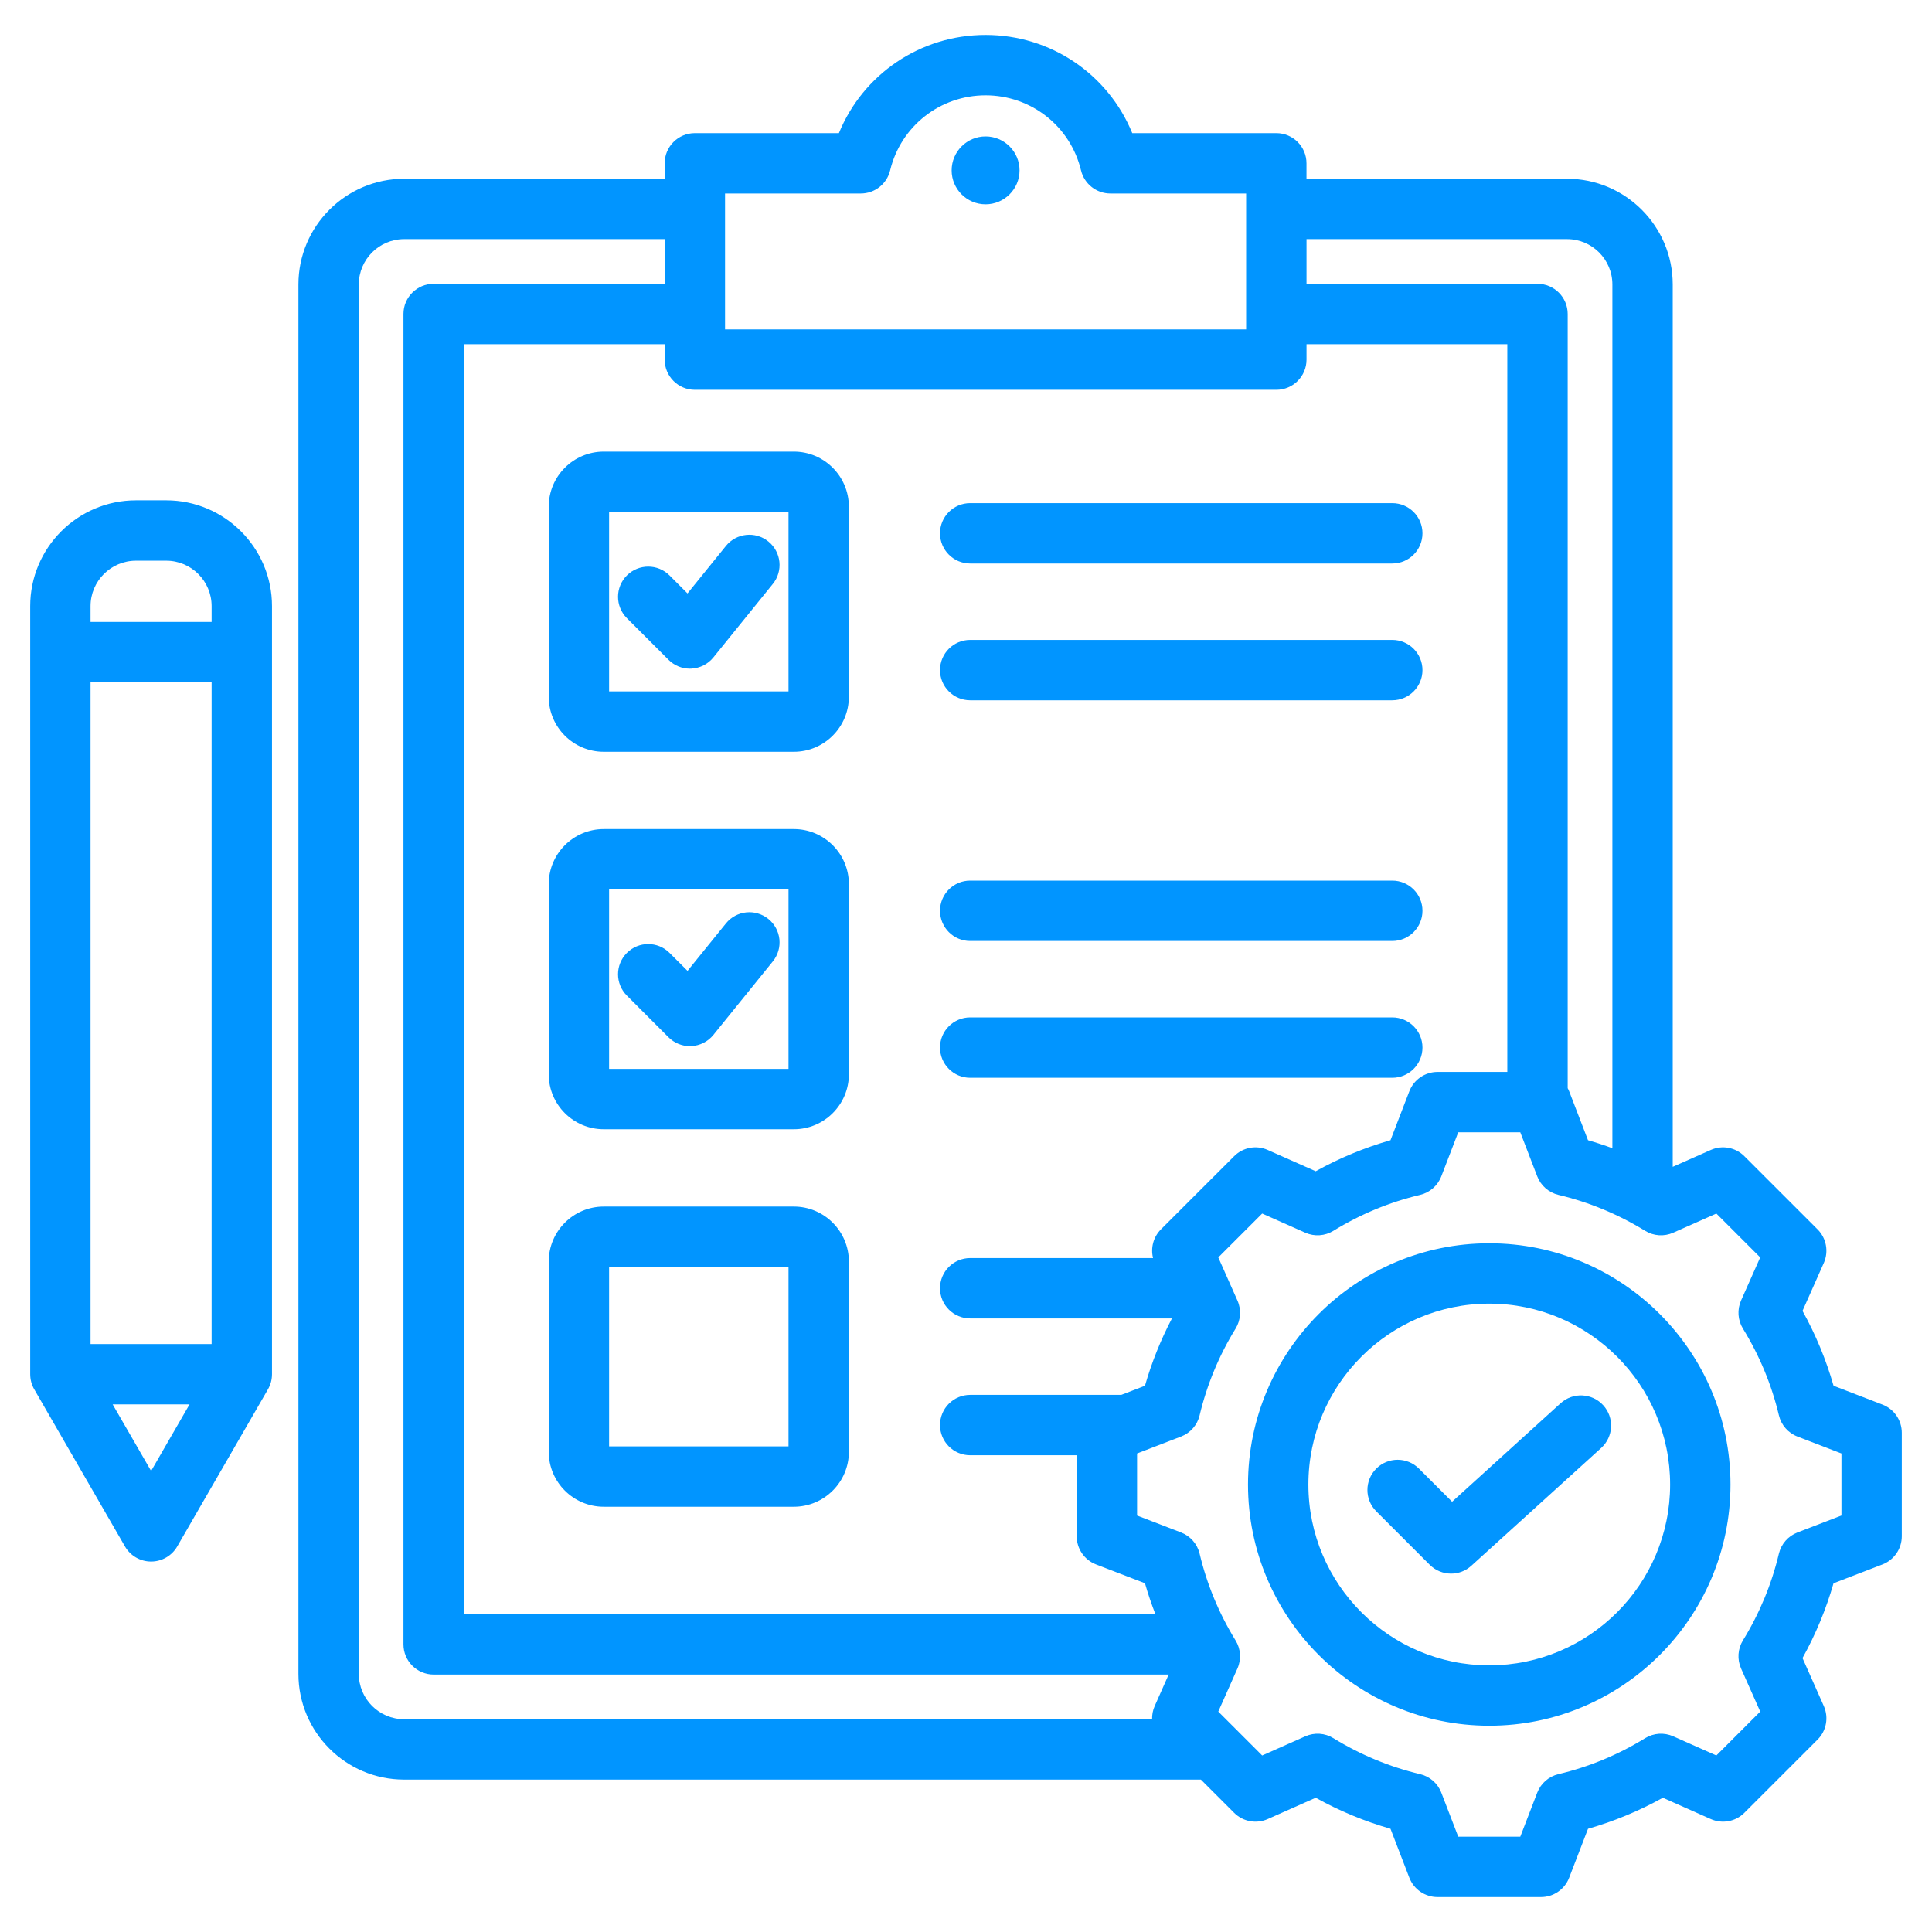 <svg width="60" height="60" viewBox="0 0 60 60" fill="none" xmlns="http://www.w3.org/2000/svg">
<path d="M31.663 5.291C31.663 5.872 31.189 6.345 30.608 6.345C30.027 6.345 29.554 5.872 29.554 5.291C29.554 4.71 30.027 4.236 30.608 4.236C31.189 4.236 31.663 4.71 31.663 5.291ZM26.363 39.18V45.085C26.363 46.027 25.596 46.793 24.654 46.793H18.749C17.807 46.793 17.041 46.027 17.041 45.085V39.18C17.041 38.238 17.807 37.471 18.749 37.471H24.654C25.596 37.471 26.363 38.238 26.363 39.18ZM24.488 39.346H18.916V44.918H24.488V39.346ZM26.363 27.457V33.362C26.363 34.304 25.596 35.07 24.654 35.07H18.749C17.807 35.07 17.041 34.304 17.041 33.362V27.457C17.041 26.515 17.807 25.748 18.749 25.748H24.654C25.596 25.748 26.363 26.515 26.363 27.457ZM24.488 27.623H18.916V33.195H24.488V27.623ZM30.13 29.223H43.238C43.756 29.223 44.176 28.803 44.176 28.285C44.176 27.767 43.756 27.348 43.238 27.348H30.13C29.613 27.348 29.193 27.767 29.193 28.285C29.193 28.803 29.613 29.223 30.13 29.223ZM30.13 33.471H43.238C43.756 33.471 44.176 33.051 44.176 32.533C44.176 32.016 43.756 31.596 43.238 31.596H30.13C29.613 31.596 29.193 32.016 29.193 32.533C29.193 33.051 29.613 33.471 30.13 33.471ZM18.749 14.025H24.654C25.596 14.025 26.362 14.792 26.362 15.734V21.639C26.362 22.581 25.596 23.347 24.654 23.347H18.749C17.807 23.347 17.041 22.581 17.041 21.639V15.734C17.041 14.792 17.807 14.025 18.749 14.025ZM18.916 21.472H24.488V15.901H18.916V21.472ZM23.862 16.816C23.459 16.49 22.869 16.552 22.544 16.955L21.351 18.429L20.794 17.871C20.428 17.505 19.834 17.505 19.468 17.871C19.102 18.237 19.102 18.83 19.468 19.197L20.762 20.491C20.939 20.667 21.177 20.766 21.425 20.766C21.442 20.766 21.458 20.765 21.474 20.764C21.74 20.75 21.987 20.624 22.154 20.418L24.001 18.134C24.327 17.732 24.265 17.142 23.862 16.816ZM30.13 21.748H43.238C43.756 21.748 44.176 21.328 44.176 20.811C44.176 20.293 43.756 19.873 43.238 19.873H30.13C29.613 19.873 29.193 20.293 29.193 20.811C29.193 21.328 29.613 21.748 30.13 21.748ZM30.13 17.5H43.238C43.756 17.5 44.176 17.08 44.176 16.562C44.176 16.044 43.756 15.625 43.238 15.625H30.13C29.613 15.625 29.193 16.044 29.193 16.562C29.193 17.08 29.613 17.5 30.13 17.5ZM20.762 32.214C20.939 32.39 21.177 32.489 21.425 32.489C21.442 32.489 21.458 32.488 21.474 32.487C21.74 32.473 21.987 32.347 22.154 32.141L24.001 29.857C24.327 29.454 24.265 28.864 23.862 28.539C23.459 28.213 22.869 28.275 22.544 28.678L21.352 30.151L20.794 29.594C20.428 29.227 19.834 29.227 19.468 29.594C19.102 29.96 19.102 30.553 19.468 30.919L20.762 32.214ZM8.447 18.823V42.677C8.447 42.842 8.404 43.004 8.322 43.146L5.504 48.026C5.337 48.316 5.027 48.495 4.692 48.495C4.357 48.495 4.048 48.316 3.881 48.026L1.063 43.146C0.981 43.004 0.938 42.842 0.938 42.677V18.823C0.938 17.011 2.411 15.538 4.223 15.538H5.162C6.974 15.538 8.447 17.011 8.447 18.823ZM2.812 18.823V19.315H6.572V18.823C6.572 18.045 5.94 17.413 5.162 17.413H4.223C3.445 17.413 2.812 18.045 2.812 18.823ZM6.572 41.74V21.19H2.812V41.74H6.572ZM5.886 43.615H3.499L4.693 45.682L5.886 43.615ZM59.062 44.496V47.71C59.062 48.097 58.824 48.445 58.462 48.585L56.942 49.17C56.71 49.978 56.388 50.756 55.979 51.493L56.64 52.983C56.797 53.337 56.721 53.752 56.446 54.026L54.173 56.299C53.899 56.573 53.484 56.65 53.13 56.493L51.641 55.831C50.904 56.241 50.126 56.563 49.317 56.795L48.732 58.314C48.593 58.676 48.245 58.915 47.857 58.915H44.643C44.255 58.915 43.908 58.676 43.768 58.314L43.183 56.794C42.375 56.563 41.596 56.24 40.86 55.831L39.37 56.493C39.016 56.65 38.601 56.573 38.327 56.299L37.295 55.267H12.551C10.741 55.267 9.268 53.795 9.268 51.985V8.834C9.268 7.024 10.741 5.551 12.551 5.551H20.642V5.071C20.642 4.554 21.062 4.134 21.579 4.134H26.053C26.8 2.307 28.58 1.085 30.608 1.085C32.636 1.085 34.416 2.307 35.163 4.134H39.637C40.155 4.134 40.574 4.554 40.574 5.071V5.551H48.666C50.476 5.551 51.948 7.024 51.948 8.834V36.237L53.13 35.713C53.484 35.555 53.899 35.632 54.173 35.907L56.446 38.179C56.72 38.453 56.797 38.868 56.64 39.223L55.979 40.711C56.388 41.448 56.711 42.227 56.943 43.036L58.462 43.621C58.824 43.76 59.062 44.108 59.062 44.496ZM40.575 7.426V8.814H47.749C48.266 8.814 48.686 9.233 48.686 9.751V33.794C48.703 33.826 48.719 33.857 48.732 33.891L49.317 35.411C49.573 35.484 49.825 35.567 50.074 35.659V8.834C50.074 8.058 49.442 7.426 48.666 7.426H40.575ZM22.517 10.231H38.7V6.009H34.484C34.051 6.009 33.674 5.712 33.572 5.291C33.241 3.919 32.022 2.96 30.608 2.96C29.194 2.96 27.975 3.919 27.644 5.291C27.543 5.712 27.166 6.009 26.733 6.009H22.517V10.231ZM21.579 12.106C21.062 12.106 20.642 11.686 20.642 11.169V10.689H14.405V50.13H35.882C35.76 49.815 35.651 49.495 35.558 49.169L34.039 48.585C33.677 48.446 33.438 48.098 33.438 47.71V45.194H30.13C29.613 45.194 29.193 44.774 29.193 44.257C29.193 43.739 29.613 43.319 30.13 43.319H34.823L35.558 43.036C35.766 42.312 36.046 41.613 36.396 40.945H30.13C29.613 40.945 29.193 40.526 29.193 40.008C29.193 39.49 29.613 39.07 30.13 39.07H35.809C35.73 38.755 35.819 38.415 36.054 38.179L38.327 35.907C38.601 35.632 39.016 35.555 39.37 35.713L40.86 36.374C41.596 35.965 42.375 35.642 43.183 35.411L43.768 33.891C43.908 33.529 44.255 33.29 44.643 33.29H46.811V10.689H40.575V11.169C40.575 11.686 40.155 12.106 39.637 12.106L21.579 12.106ZM12.551 53.392H35.78C35.776 53.254 35.802 53.114 35.86 52.983L36.294 52.005H13.468C12.95 52.005 12.53 51.585 12.53 51.067V9.751C12.53 9.233 12.95 8.814 13.468 8.814H20.642V7.426H12.551C11.774 7.426 11.143 8.058 11.143 8.834V51.984C11.143 52.761 11.774 53.392 12.551 53.392ZM57.188 45.139L55.821 44.613C55.532 44.502 55.317 44.256 55.246 43.955C55.019 43.003 54.643 42.097 54.129 41.262C53.967 40.998 53.945 40.672 54.07 40.389L54.665 39.05L53.303 37.688L51.963 38.283C51.68 38.408 51.354 38.386 51.091 38.224C50.255 37.71 49.349 37.334 48.398 37.108C48.097 37.036 47.851 36.821 47.74 36.532L47.214 35.165H45.287L44.761 36.532C44.65 36.821 44.404 37.036 44.103 37.108C43.151 37.334 42.245 37.71 41.41 38.224C41.146 38.386 40.82 38.408 40.538 38.283L39.198 37.688L37.835 39.05L38.43 40.39C38.556 40.672 38.534 40.999 38.372 41.262C37.857 42.097 37.482 43.004 37.255 43.955C37.184 44.256 36.968 44.502 36.68 44.613L35.313 45.139V47.066L36.68 47.592C36.968 47.703 37.183 47.949 37.255 48.25C37.481 49.202 37.857 50.108 38.371 50.944C38.534 51.207 38.556 51.533 38.43 51.816L37.835 53.155L39.198 54.518L40.538 53.923C40.82 53.797 41.147 53.819 41.41 53.981C42.245 54.495 43.151 54.871 44.103 55.098C44.404 55.169 44.65 55.384 44.761 55.673L45.287 57.04H47.214L47.74 55.673C47.851 55.385 48.097 55.17 48.398 55.098C49.35 54.872 50.256 54.496 51.091 53.981C51.355 53.819 51.681 53.797 51.964 53.923L53.303 54.518L54.666 53.155L54.07 51.815C53.945 51.533 53.967 51.206 54.129 50.943C54.643 50.108 55.019 49.202 55.245 48.25C55.317 47.95 55.532 47.703 55.821 47.592L57.188 47.066V45.139ZM53.742 46.103C53.742 50.234 50.381 53.594 46.25 53.594C42.119 53.594 38.758 50.234 38.758 46.103C38.758 41.972 42.119 38.611 46.25 38.611C50.381 38.611 53.742 41.972 53.742 46.103ZM51.867 46.103C51.867 43.005 49.347 40.486 46.25 40.486C43.153 40.486 40.633 43.005 40.633 46.103C40.633 49.2 43.153 51.719 46.25 51.719C49.347 51.719 51.867 49.2 51.867 46.103ZM48.466 43.579L45.096 46.638L44.067 45.609C43.701 45.243 43.108 45.243 42.741 45.609C42.375 45.975 42.375 46.569 42.741 46.935L44.401 48.595C44.584 48.778 44.824 48.87 45.065 48.87C45.29 48.87 45.515 48.789 45.694 48.626L49.726 44.968C50.11 44.62 50.139 44.027 49.791 43.643C49.442 43.26 48.85 43.231 48.466 43.579Z" fill="#0195FF"/>
</svg>
